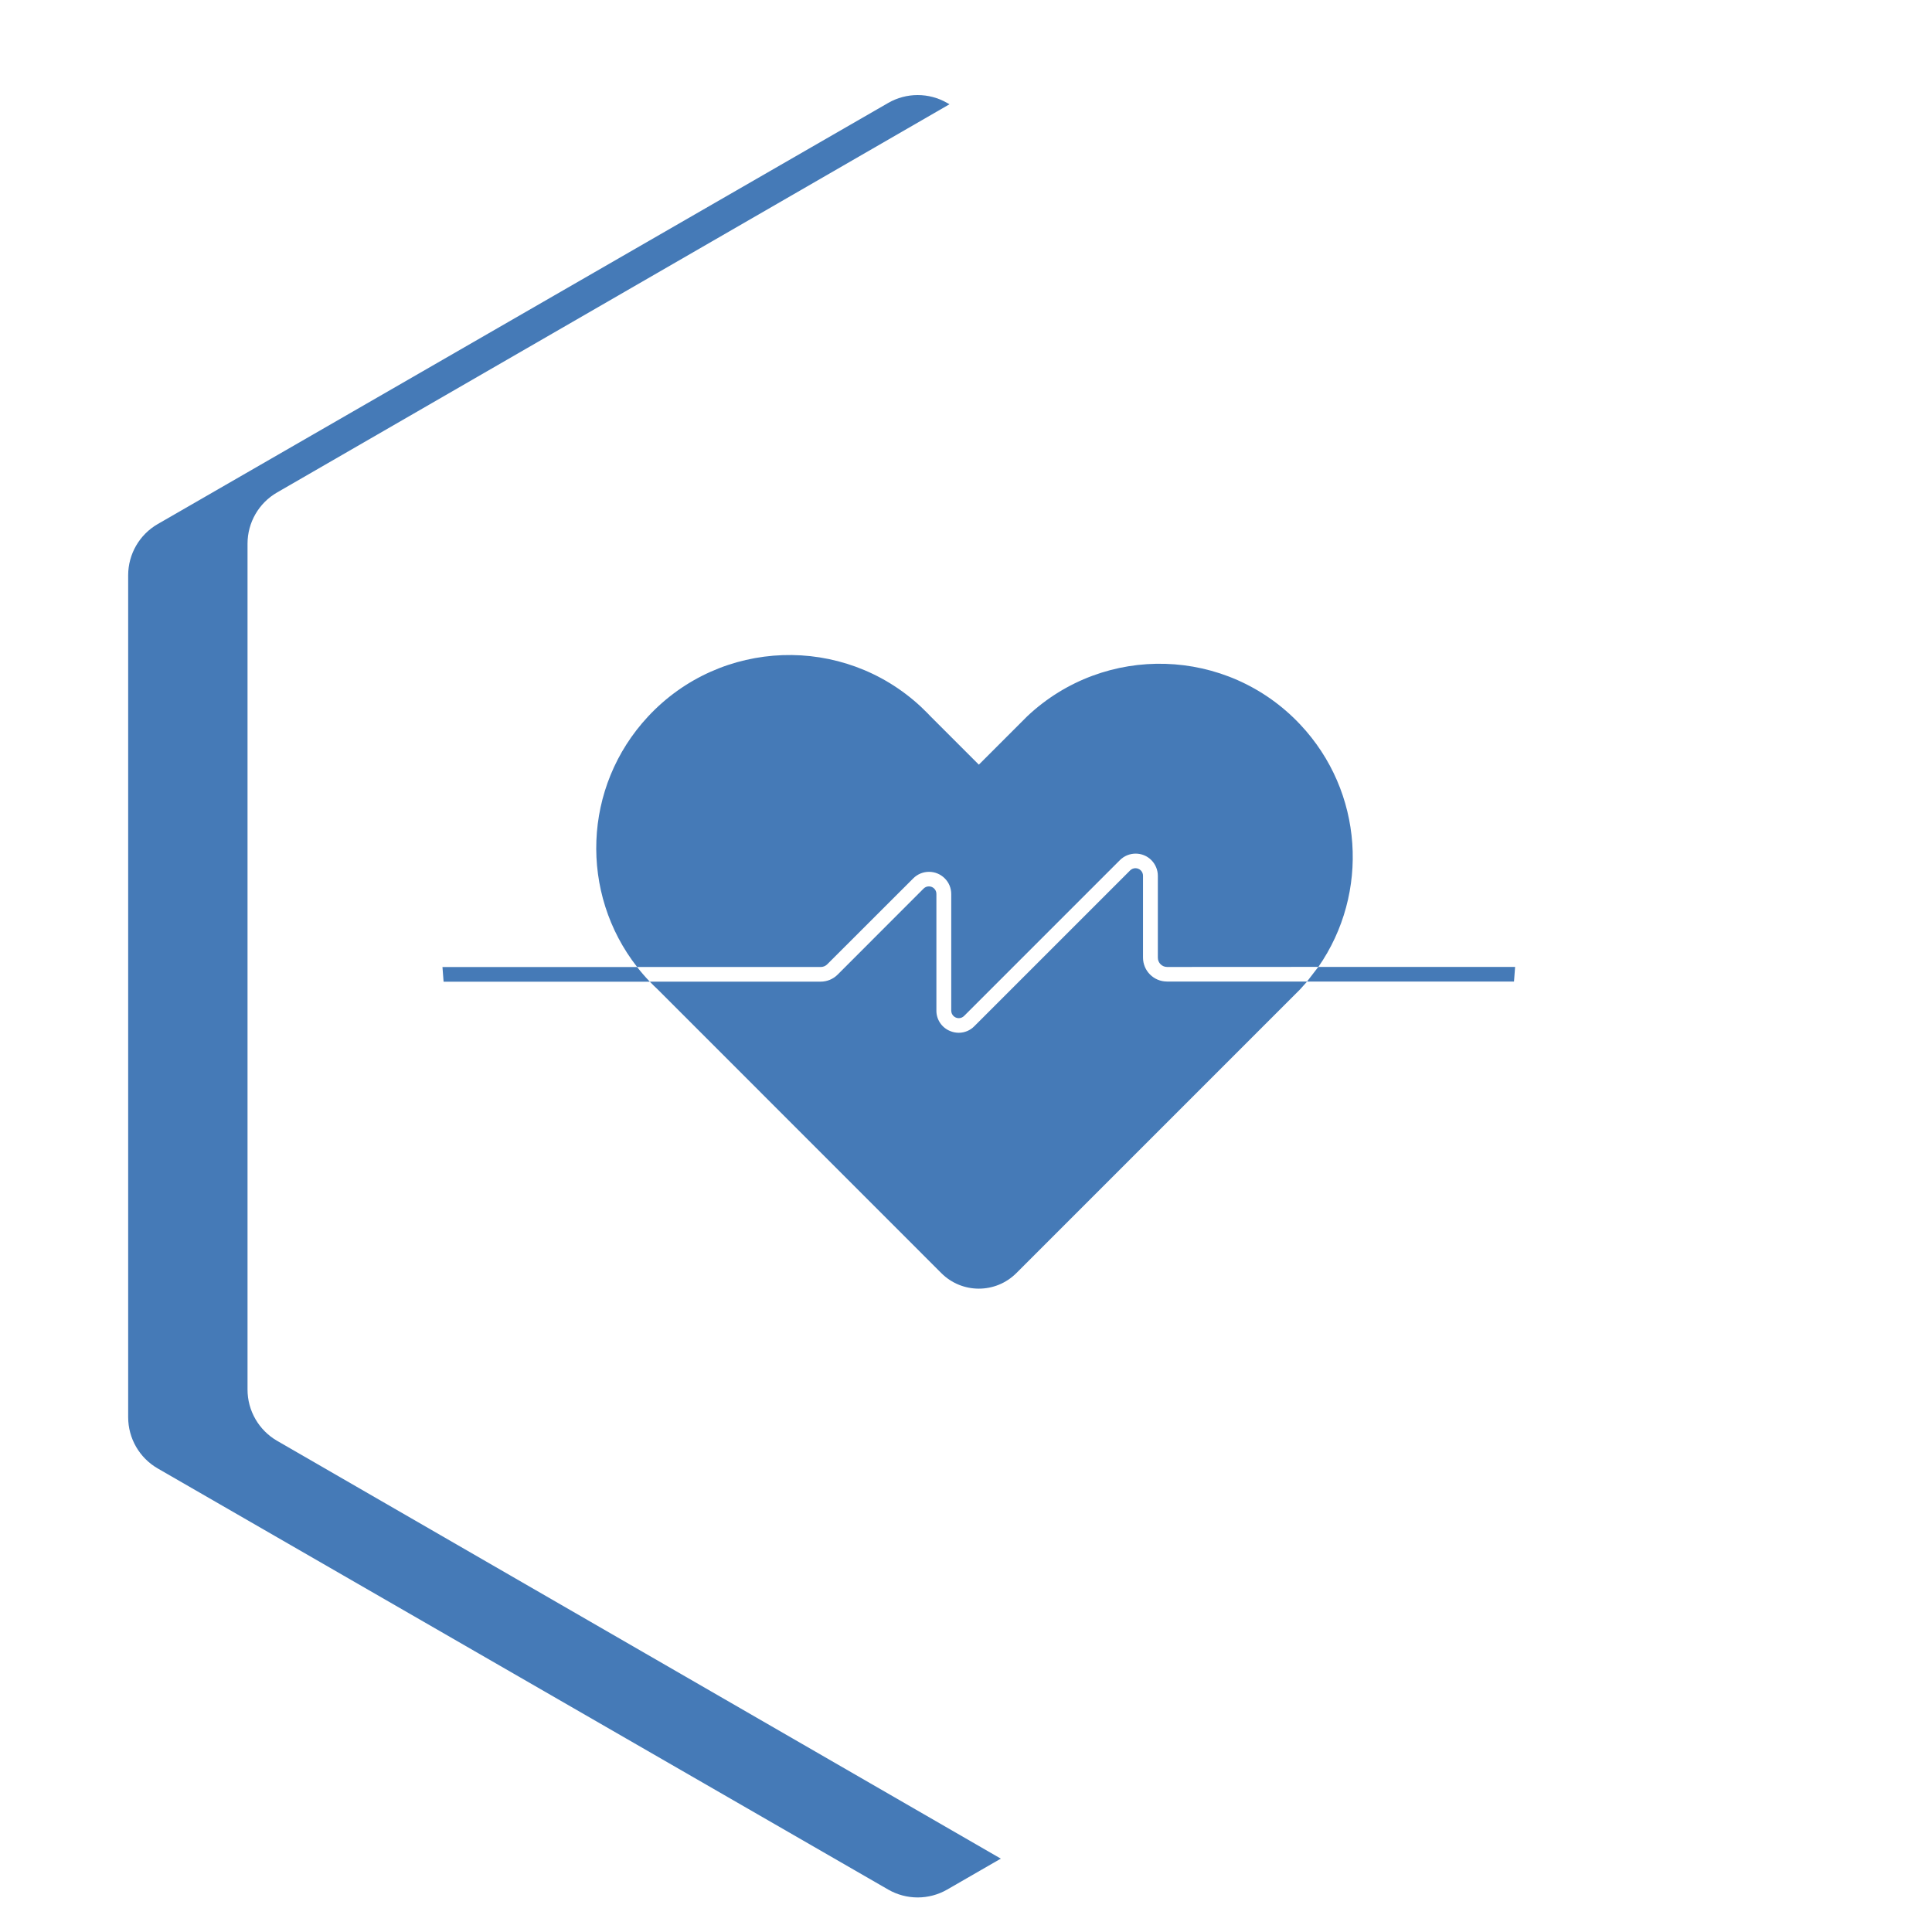 <?xml version="1.0" encoding="UTF-8"?>
<svg id="OBJECTS" xmlns="http://www.w3.org/2000/svg" xmlns:xlink="http://www.w3.org/1999/xlink" viewBox="0 0 500 500">
  <defs>
    <style>
      .cls-1 {
        fill: #fff;
        filter: url(#drop-shadow-1);
      }

      .cls-1, .cls-2 {
        stroke-width: 0px;
      }

      .cls-2 {
        fill: #457ab7;
      }
    </style>
    <filter id="drop-shadow-1" filterUnits="userSpaceOnUse">
      <feOffset dx="7" dy="7"/>
      <feGaussianBlur result="blur" stdDeviation="5"/>
      <feFlood flood-color="#b1b1b5" flood-opacity=".75"/>
      <feComposite in2="blur" operator="in"/>
      <feComposite in="SourceGraphic"/>
    </filter>
  </defs>
  <g>
    <path class="cls-2" d="M33.17,148.88v217.9c0,5.47,2.92,10.53,7.66,13.26l189.02,108.97c4.73,2.73,10.56,2.73,15.29,0l189.02-108.97c4.74-2.73,7.66-7.79,7.66-13.26v-217.9c0-5.47-2.92-10.53-7.66-13.26L245.14,26.65c-4.73-2.73-10.56-2.73-15.29,0L40.83,135.62c-4.74,2.73-7.66,7.79-7.66,13.26Z"/>
    <path class="cls-1" d="M57.06,133.71v218.91c0,5.47,2.92,10.52,7.65,13.26l189.58,109.45c4.74,2.73,10.57,2.73,15.31,0l189.58-109.45c4.74-2.73,7.65-7.79,7.65-13.26v-218.91c0-5.47-2.92-10.52-7.65-13.26L269.6,11c-4.74-2.73-10.57-2.73-15.31,0L64.71,120.45c-4.74,2.73-7.65,7.79-7.65,13.26Z"/>
  </g>
  <g>
    <path class="cls-2" d="M302.02,254.03h36.23l-.14.18c-.53.62-1.09,1.23-1.65,1.84l-59.48,59.48s-.07.07-.1.1l-13.84,13.84c-5.36,5.37-14.05,5.38-19.42.02,0,0-.01-.01-.02-.02l-60.91-60.93-12.5-12.5c-.7-.65-1.37-1.31-2.02-1.99h44.21c1.65,0,3.23-.65,4.39-1.81l22.25-22.27c.37-.37.87-.58,1.39-.57,1.07,0,1.94.88,1.93,1.95v30.16c-.03,2.34,1.39,4.45,3.55,5.32.71.3,1.47.45,2.24.45,1.52,0,2.97-.61,4.03-1.7l40.32-40.32c.36-.36.86-.57,1.37-.57,1.08,0,1.96.87,1.96,1.94v21.19c0,3.43,2.78,6.2,6.2,6.2Z"/>
    <path class="cls-2" d="M341.18,250.23h-.01s-39.12.02-39.12.02c-1.33,0-2.4-1.08-2.4-2.4v-21.19c0-1.52-.61-2.99-1.68-4.06-2.25-2.25-5.89-2.24-8.14,0l-40.32,40.32c-.36.37-.86.58-1.38.58-1.08,0-1.95-.87-1.95-1.96v-30.16c0-1.53-.6-3-1.69-4.07-2.24-2.24-5.88-2.24-8.13,0l-22.27,22.25c-.45.45-1.06.7-1.7.7h-47.5c-14.91-19.04-14.16-46.61,2.85-64.85,18.82-20.18,50.45-21.29,70.64-2.46.53.5,1.05,1.01,1.56,1.53.04.04.08.08.12.12.26.26.51.53.76.79l12.5,12.5.03-.02,12.5-12.5c20.1-18.92,51.73-17.97,70.65,2.14,16.39,17.41,17.96,43.64,4.69,62.73Z"/>
    <path class="cls-2" d="M164.88,250.26c1.02,1.31,2.12,2.58,3.29,3.8h-53.37c-.11-1.26-.21-2.53-.29-3.8h50.37Z"/>
    <path class="cls-2" d="M392.11,250.23c-.08,1.27-.18,2.54-.29,3.8h-53.57l2.92-3.79h50.94Z"/>
  </g>
</svg>